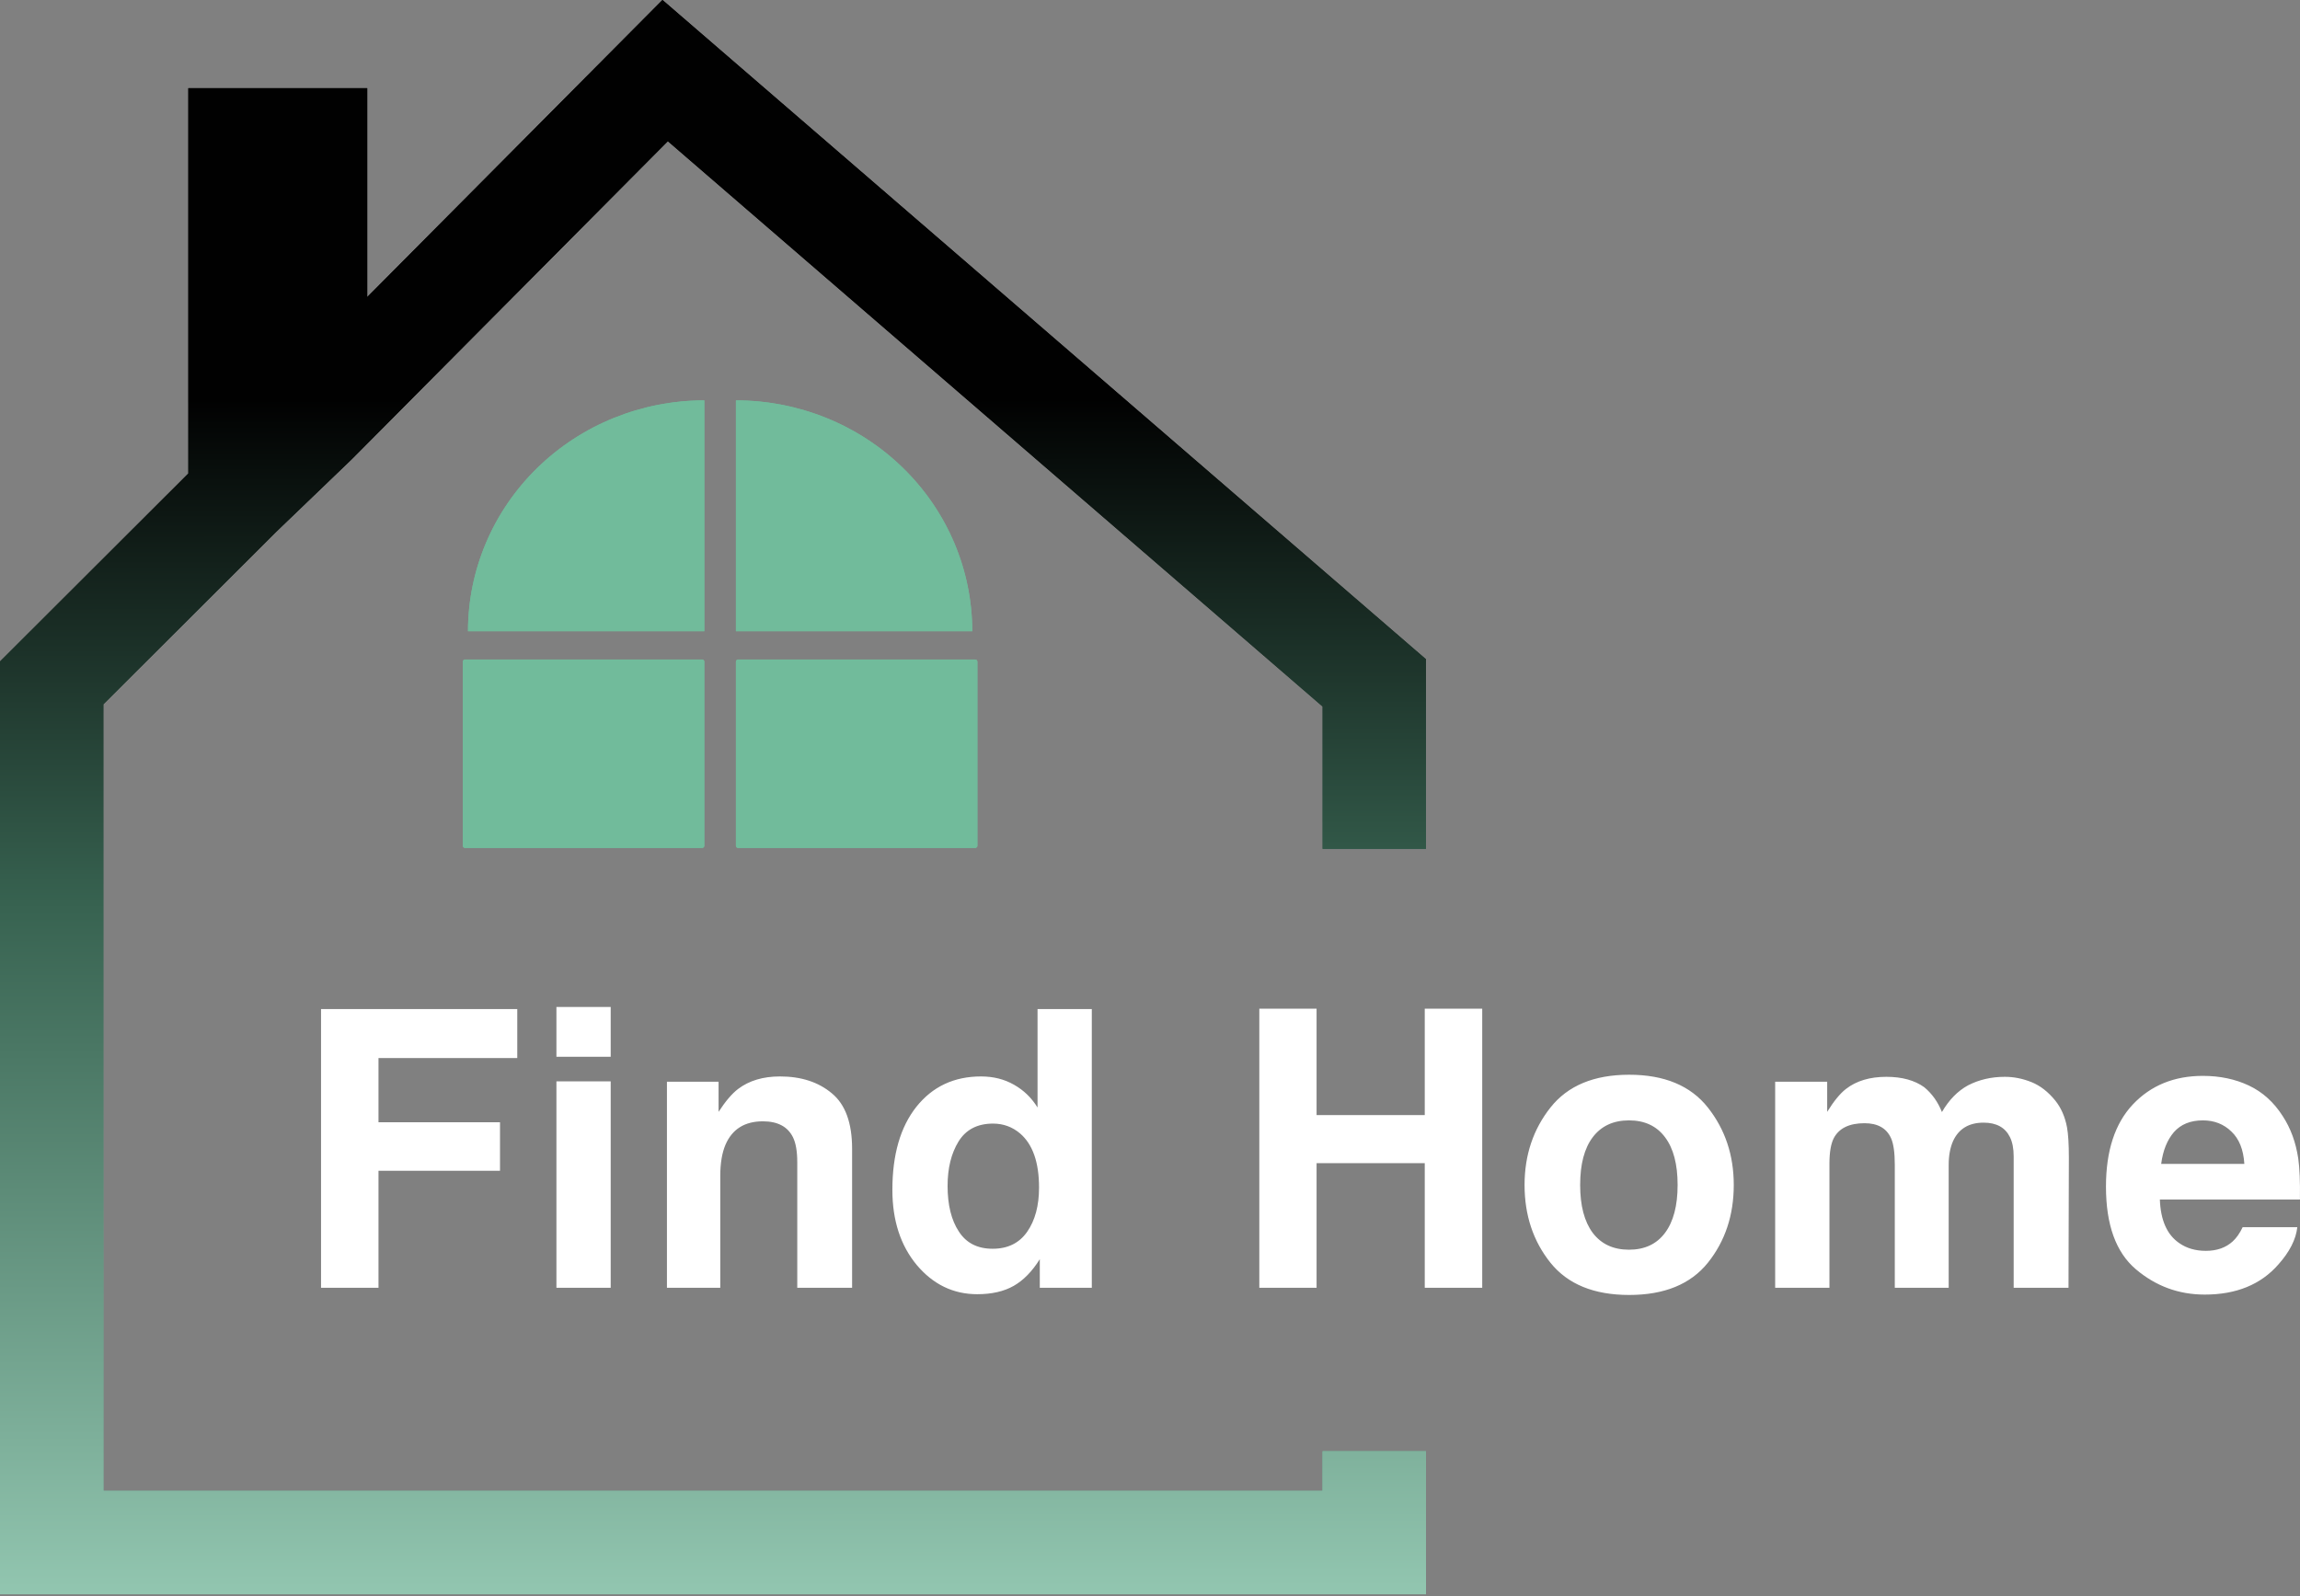 <svg width="1046" height="726" viewBox="0 0 1046 726" fill="none" xmlns="http://www.w3.org/2000/svg">
<rect x="0" y="0" width="1046" height="726" fill="#808080" stroke="none"/>
<path d="M235.247 481.255H172.134V510.452H227.391V532.501H172.134V585.727H146V458.947H235.247V481.255ZM277.734 491.848V585.727H253.053V491.848H277.734ZM277.734 458V480.651H253.053V458H277.734ZM346.953 510.021C338.697 510.021 333.032 513.552 329.958 520.615C328.363 524.347 327.567 529.113 327.567 534.912V585.727H303.311V492.021H326.797V505.715C329.929 500.892 332.89 497.418 335.679 495.294C340.69 491.504 347.038 489.609 354.725 489.609C364.347 489.609 372.204 492.165 378.296 497.275C384.446 502.328 387.52 510.739 387.52 522.51V585.727H362.582V528.625C362.582 523.687 361.927 519.897 360.618 517.256C358.226 512.433 353.671 510.021 346.953 510.021ZM496.537 458.947V585.727H472.88V572.722C469.407 578.292 465.45 582.34 461.009 584.866C456.567 587.393 451.044 588.656 444.44 588.656C433.565 588.656 424.399 584.234 416.94 575.392C409.539 566.493 405.838 555.095 405.838 541.2C405.838 525.18 409.481 512.577 416.77 503.39C424.114 494.202 433.907 489.609 446.148 489.609C451.785 489.609 456.796 490.873 461.18 493.399C465.564 495.868 469.122 499.312 471.855 503.735V458.947H496.537ZM430.947 539.391C430.947 548.061 432.654 554.98 436.07 560.148C439.43 565.372 444.554 567.985 451.444 567.985C458.333 567.985 463.571 565.401 467.158 560.234C470.744 555.066 472.539 548.377 472.539 540.166C472.539 528.682 469.663 520.472 463.912 515.534C460.382 512.548 456.282 511.055 451.614 511.055C444.497 511.055 439.259 513.783 435.899 519.237C432.598 524.635 430.947 531.352 430.947 539.391ZM647.955 585.727V529.056H598.762V585.727H572.713V458.775H598.762V507.179H647.955V458.775H674.089V585.727H647.955ZM776.7 503.735C784.558 513.667 788.486 525.41 788.486 538.961C788.486 552.741 784.558 564.54 776.7 574.359C768.843 584.12 756.915 589 740.916 589C724.917 589 712.989 584.12 705.131 574.359C697.275 564.54 693.345 552.741 693.345 538.961C693.345 525.41 697.275 513.667 705.131 503.735C712.989 493.801 724.917 488.834 740.916 488.834C756.915 488.834 768.843 493.801 776.7 503.735ZM740.831 509.591C733.713 509.591 728.219 512.146 724.347 517.256C720.532 522.309 718.626 529.543 718.626 538.961C718.626 548.377 720.532 555.641 724.347 560.751C728.219 565.861 733.713 568.415 740.831 568.415C747.947 568.415 753.414 565.861 757.228 560.751C761.043 555.641 762.95 548.377 762.95 538.961C762.95 529.543 761.043 522.309 757.228 517.256C753.414 512.146 747.947 509.591 740.831 509.591ZM860.01 517.687C857.96 513.151 853.947 510.883 847.968 510.883C841.022 510.883 836.353 513.151 833.962 517.687C832.652 520.271 831.998 524.118 831.998 529.228V585.727H807.316V492.021H830.973V505.715C833.991 500.835 836.838 497.361 839.514 495.294C844.239 491.619 850.36 489.781 857.875 489.781C864.993 489.781 870.743 491.36 875.127 494.519C878.657 497.447 881.333 501.208 883.155 505.801C886.344 500.289 890.301 496.241 895.026 493.658C900.039 491.073 905.616 489.781 911.768 489.781C915.863 489.781 919.907 490.585 923.888 492.194C927.88 493.801 931.492 496.615 934.743 500.633C937.356 503.907 939.126 507.925 940.031 512.691C940.607 515.849 940.885 520.472 940.885 526.558L940.721 585.727H915.781V525.955C915.781 522.396 915.215 519.466 914.073 517.17C911.912 512.806 907.92 510.624 902.117 510.624C895.396 510.624 890.756 513.438 888.194 519.065C886.884 522.051 886.23 525.639 886.23 529.831V585.727H861.719V529.831C861.719 524.261 861.149 520.213 860.01 517.687ZM1044.78 558.167C1044.15 563.736 1041.28 569.392 1036.16 575.134C1028.18 584.263 1017.02 588.828 1002.68 588.828C990.837 588.828 980.384 584.981 971.329 577.287C962.275 569.593 957.759 557.076 957.759 539.736C957.759 523.486 961.823 511.027 969.971 502.356C978.161 493.686 988.779 489.351 1001.83 489.351C1009.56 489.351 1016.54 490.815 1022.74 493.744C1028.96 496.672 1034.08 501.294 1038.12 507.61C1041.77 513.18 1044.12 519.639 1045.21 526.989C1045.83 531.295 1046.09 537.496 1045.97 545.592H982.266C982.606 555.009 985.538 561.612 991.063 565.401C994.417 567.755 998.461 568.932 1003.19 568.932C1008.2 568.932 1012.27 567.497 1015.41 564.626C1017.11 563.076 1018.62 560.923 1019.92 558.167H1044.78ZM1020.69 529.4C1020.29 522.912 1018.34 518.002 1014.8 514.673C1011.33 511.285 1007 509.591 1001.83 509.591C996.187 509.591 991.804 511.371 988.666 514.931C985.6 518.491 983.655 523.314 982.863 529.4H1020.69Z" fill="white"/>
<path d="M443.501 299.963H335.684C335.131 299.963 334.684 300.411 334.684 300.963V384.677C334.684 385.229 335.131 385.677 335.684 385.677H443.501C444.053 385.677 444.501 385.229 444.501 384.677V300.963C444.501 300.411 444.053 299.963 443.501 299.963Z" fill="#71BB9B"/>
<path d="M442.162 287.105C442.162 259.258 430.838 232.551 410.682 212.859C390.525 193.168 363.187 182.105 334.682 182.105V287.105H442.162Z" fill="#71BB9B"/>
<path d="M211.498 299.963H319.315C319.868 299.963 320.315 300.411 320.315 300.963V384.677C320.315 385.229 319.868 385.677 319.315 385.677H211.498C210.946 385.677 210.498 385.229 210.498 384.677V300.963C210.498 300.411 210.946 299.963 211.498 299.963Z" fill="#71BB9B"/>
<path d="M212.838 287.105C212.838 259.258 224.162 232.551 244.318 212.859C264.475 193.168 291.813 182.105 320.318 182.105V287.105H212.838Z" fill="#71BB9B"/>
<path fill-rule="evenodd" clip-rule="evenodd" d="M317.859 14.321L301.276 0L285.831 15.542L167 135.12V63.607V40.107H143.5H109.154H85.653V63.607V215.361L6.898 293.975L0 300.861V310.607V701.607V725.107H23.5H625H648.5V701.607V660.106H621.5H601.5V678.107H47V320.353L125.597 241.897L159.782 209.053L159.977 208.864L160.169 208.672L303.724 64.214L601.5 321.363V386.106H621.5H648.5V310.607V299.851L640.359 292.821L317.859 14.321Z" fill="url(#paint0_linear_667_96)"/>
<path d="M443.501 299.963H335.684C335.131 299.963 334.684 300.411 334.684 300.963V384.677C334.684 385.229 335.131 385.677 335.684 385.677H443.501C444.053 385.677 444.501 385.229 444.501 384.677V300.963C444.501 300.411 444.053 299.963 443.501 299.963Z" fill="#71BB9B"/>
<path d="M442.162 287.105C442.162 259.258 430.838 232.551 410.682 212.859C390.525 193.168 363.187 182.105 334.682 182.105V287.105H442.162Z" fill="#71BB9B"/>
<path d="M211.498 299.963H319.315C319.868 299.963 320.315 300.411 320.315 300.963V384.677C320.315 385.229 319.868 385.677 319.315 385.677H211.498C210.946 385.677 210.498 385.229 210.498 384.677V300.963C210.498 300.411 210.946 299.963 211.498 299.963Z" fill="#71BB9B"/>
<path d="M212.838 287.105C212.838 259.258 224.162 232.551 244.318 212.859C264.475 193.168 291.813 182.105 320.318 182.105V287.105H212.838Z" fill="#71BB9B"/>
<path fill-rule="evenodd" clip-rule="evenodd" d="M317.859 14.321L301.276 0L285.831 15.542L167 135.12V63.607V40.107H143.5H109.154H85.653V63.607V215.361L6.898 293.975L0 300.861V310.607V701.607V725.107H23.5H625H648.5V701.607V660.106H621.5H601.5V678.107H47V320.353L125.597 241.897L159.782 209.053L159.977 208.864L160.169 208.672L303.724 64.214L601.5 321.363V386.106H621.5H648.5V310.607V299.851L640.359 292.821L317.859 14.321Z" fill="url(#paint1_linear_667_96)"/>
<defs>
<linearGradient id="paint0_linear_667_96" x1="324" y1="181.5" x2="324.25" y2="725.107" gradientUnits="userSpaceOnUse">
<stop stop-color="#010101"/>
<stop offset="0.421" stop-color="#376250"/>
<stop offset="1" stop-color="#82E9BC"/>
</linearGradient>
<linearGradient id="paint1_linear_667_96" x1="324" y1="181.5" x2="324.25" y2="725.107" gradientUnits="userSpaceOnUse">
<stop stop-color="#010101"/>
<stop offset="0.421" stop-color="#376250"/>
<stop offset="1" stop-color="#92C6B0"/>
</linearGradient>
</defs>
</svg>
